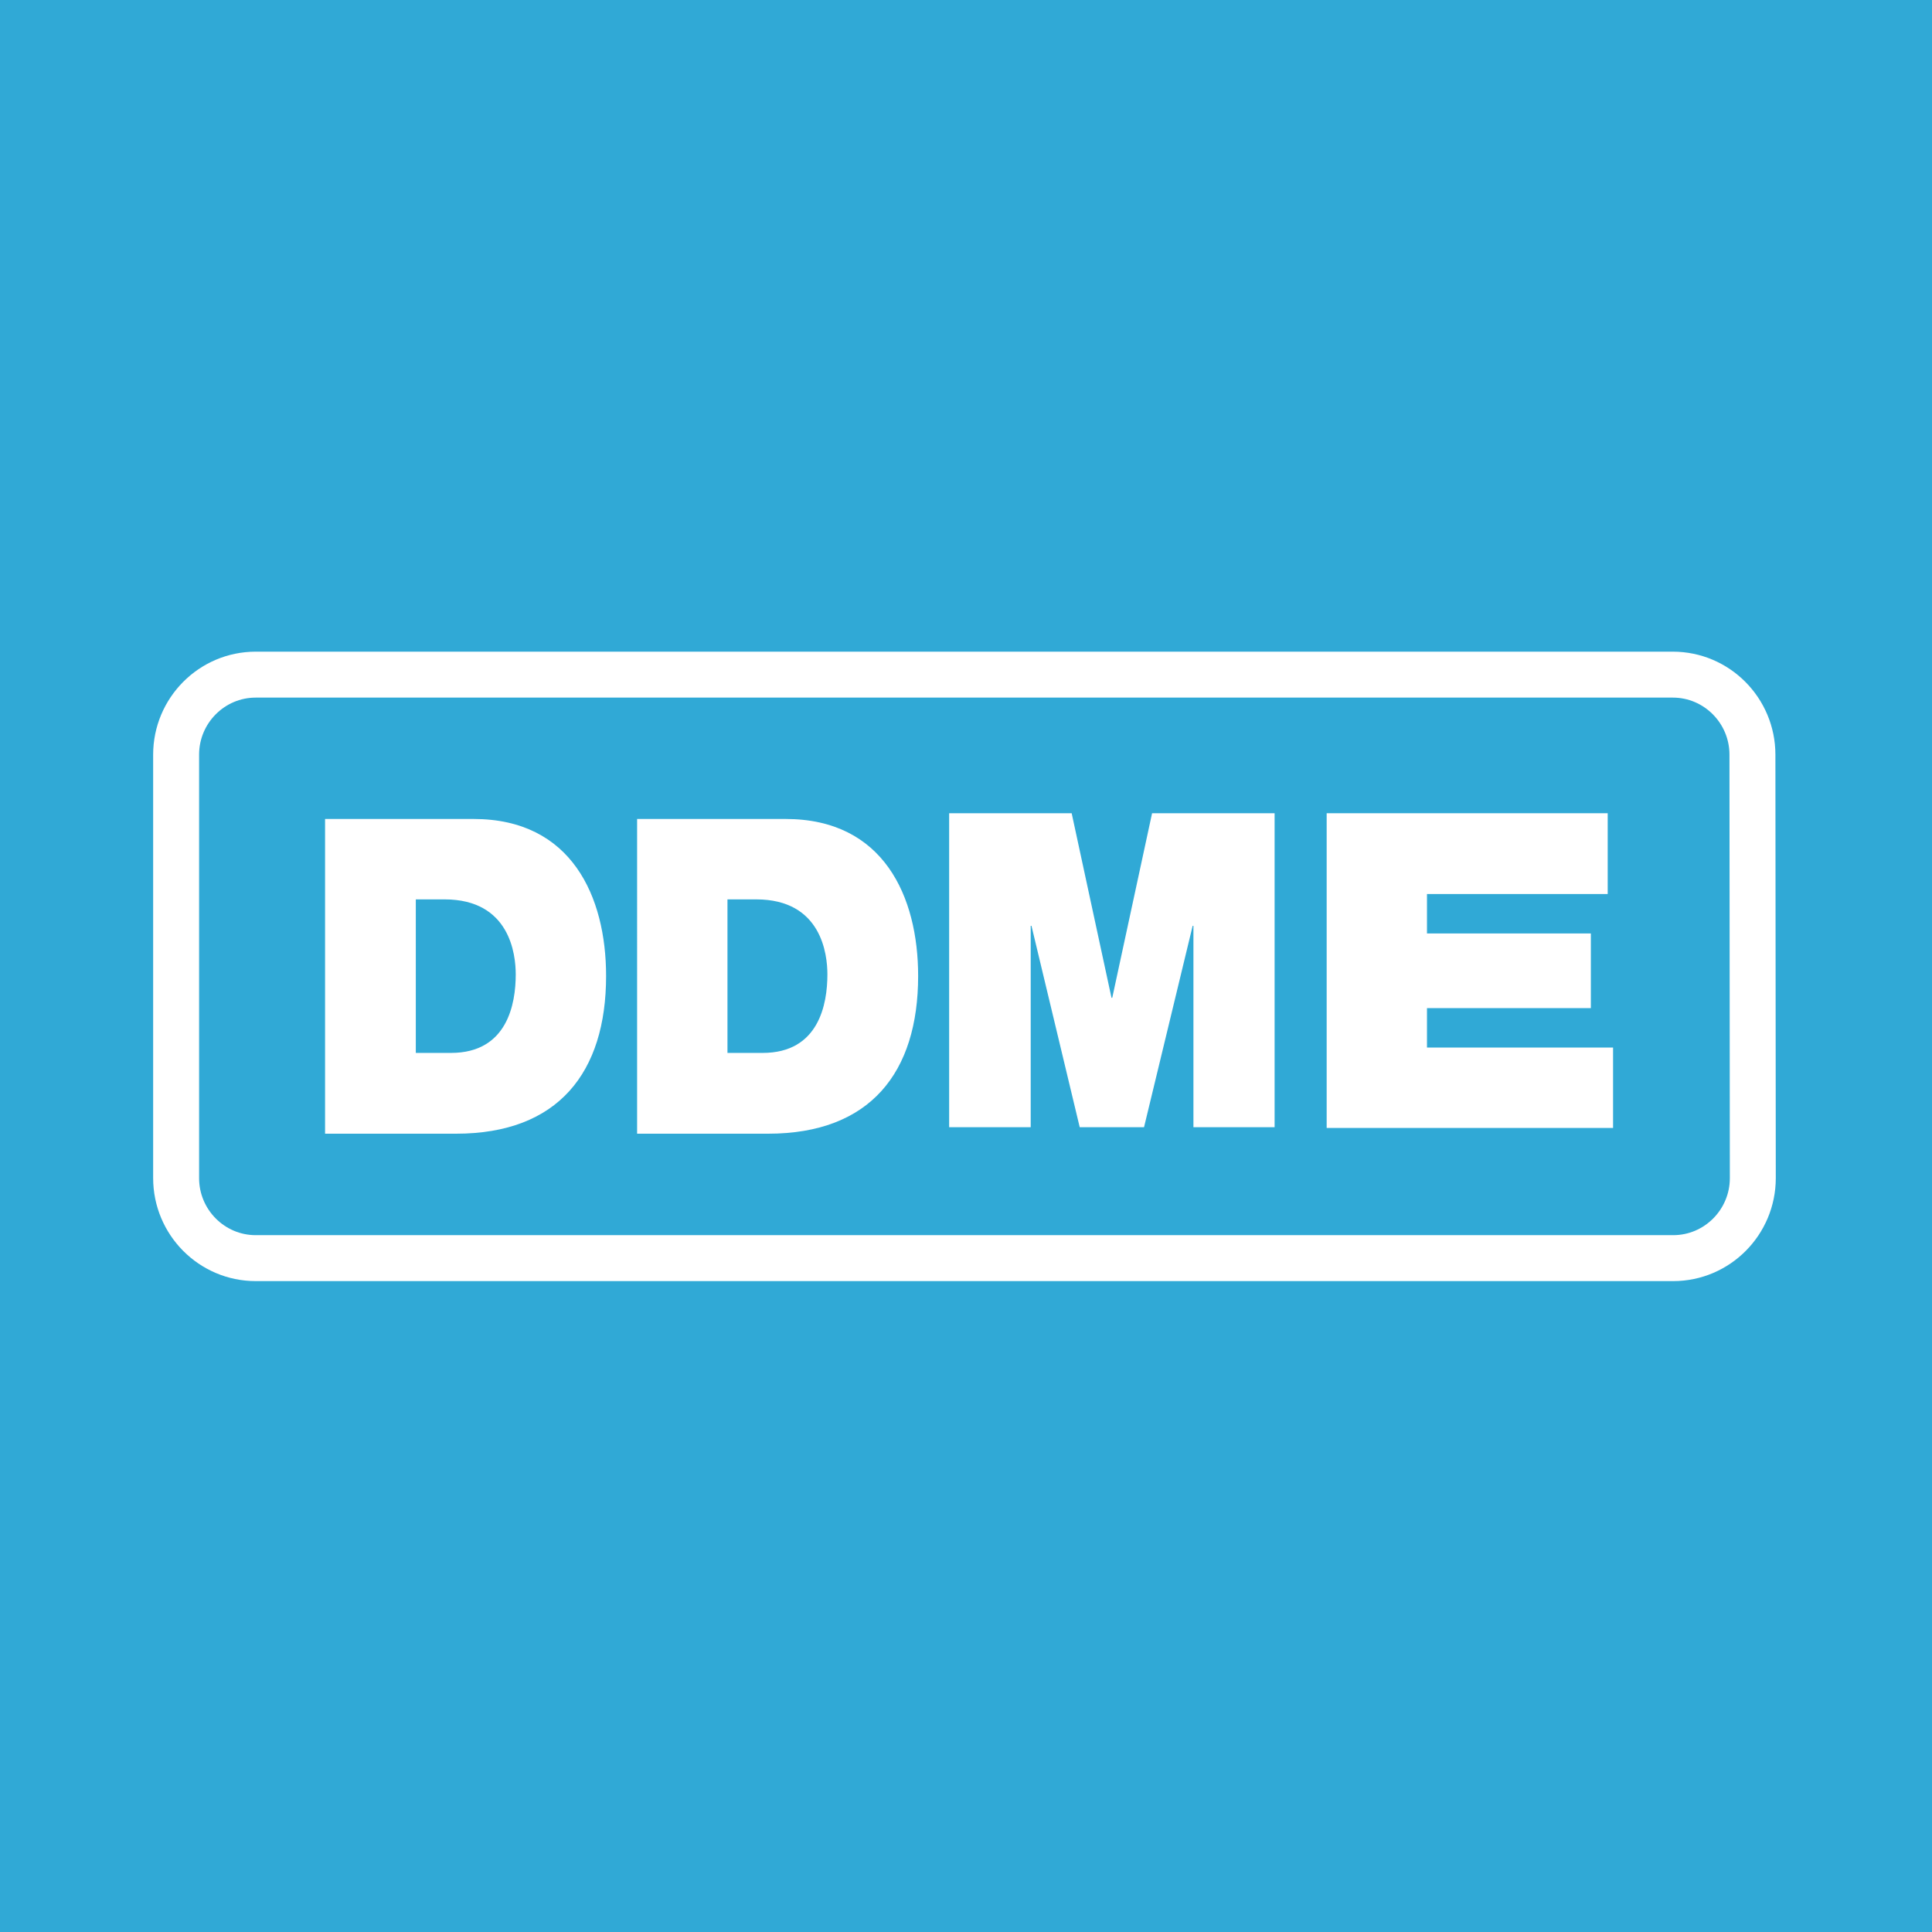 <?xml version="1.0" encoding="UTF-8"?>
<!-- Generator: Adobe Illustrator 23.0.1, SVG Export Plug-In . SVG Version: 6.00 Build 0)  -->
<svg xmlns="http://www.w3.org/2000/svg" xmlns:xlink="http://www.w3.org/1999/xlink" id="Layer_1" x="0px" y="0px" viewBox="0 0 504.6 504.6" style="enable-background:new 0 0 504.6 504.6;" xml:space="preserve">
<style type="text/css">
	.st0{fill:#30A9D6;}
	.st1{fill:none;stroke:#FFFFFF;stroke-width:12;stroke-linecap:round;stroke-linejoin:round;}
	.st2{fill-rule:evenodd;clip-rule:evenodd;fill:#FFFFFF;}
</style>
<rect x="0" class="st0" width="504.6" height="504.6"></rect>
<title>ddme-lanscape-logo</title>
<path class="st1" d="M457.8,307.7c0,11.5-9.3,20.9-20.8,20.9c0,0,0,0-0.1,0H66.8c-11.5,0-20.8-9.4-20.8-20.9l0,0V197.1  c0-11.5,9.3-20.9,20.8-20.9l0,0h370.1c11.5,0,20.8,9.4,20.8,20.9L457.8,307.7z"></path>
<path class="st2" d="M108.6,275h9.2c14.7,0,16.9-12.8,16.9-20.5c0-5.2-1.5-19.6-18.6-19.6h-7.5V275z M84.9,213.9h38.8  c25.6,0,34.6,20.3,34.6,41c0,25.2-12.5,41.2-39.2,41.2H84.9V213.9z"></path>
<path class="st2" d="M190,275h9.2c14.7,0,16.9-12.8,16.9-20.5c0-5.2-1.5-19.6-18.6-19.6H190V275z M166.4,213.9h38.8  c25.6,0,34.6,20.3,34.6,41c0,25.2-12.5,41.2-39.2,41.2h-34.2V213.9z"></path>
<polygon class="st2" points="247.9,212.4 279.9,212.4 290.3,260.6 290.5,260.6 300.9,212.4 332.9,212.4 332.9,294.4 311.7,294.4   311.7,241.8 311.5,241.8 298.8,294.4 282,294.4 269.4,241.8 269.2,241.8 269.2,294.4 247.9,294.4 "></polygon>
<polygon class="st2" points="346.5,212.4 419.9,212.4 419.9,233.5 372.7,233.5 372.7,243.8 415.5,243.8 415.5,263.3 372.7,263.3   372.7,273.6 421.3,273.6 421.3,294.6 346.5,294.6 "></polygon>
</svg>
